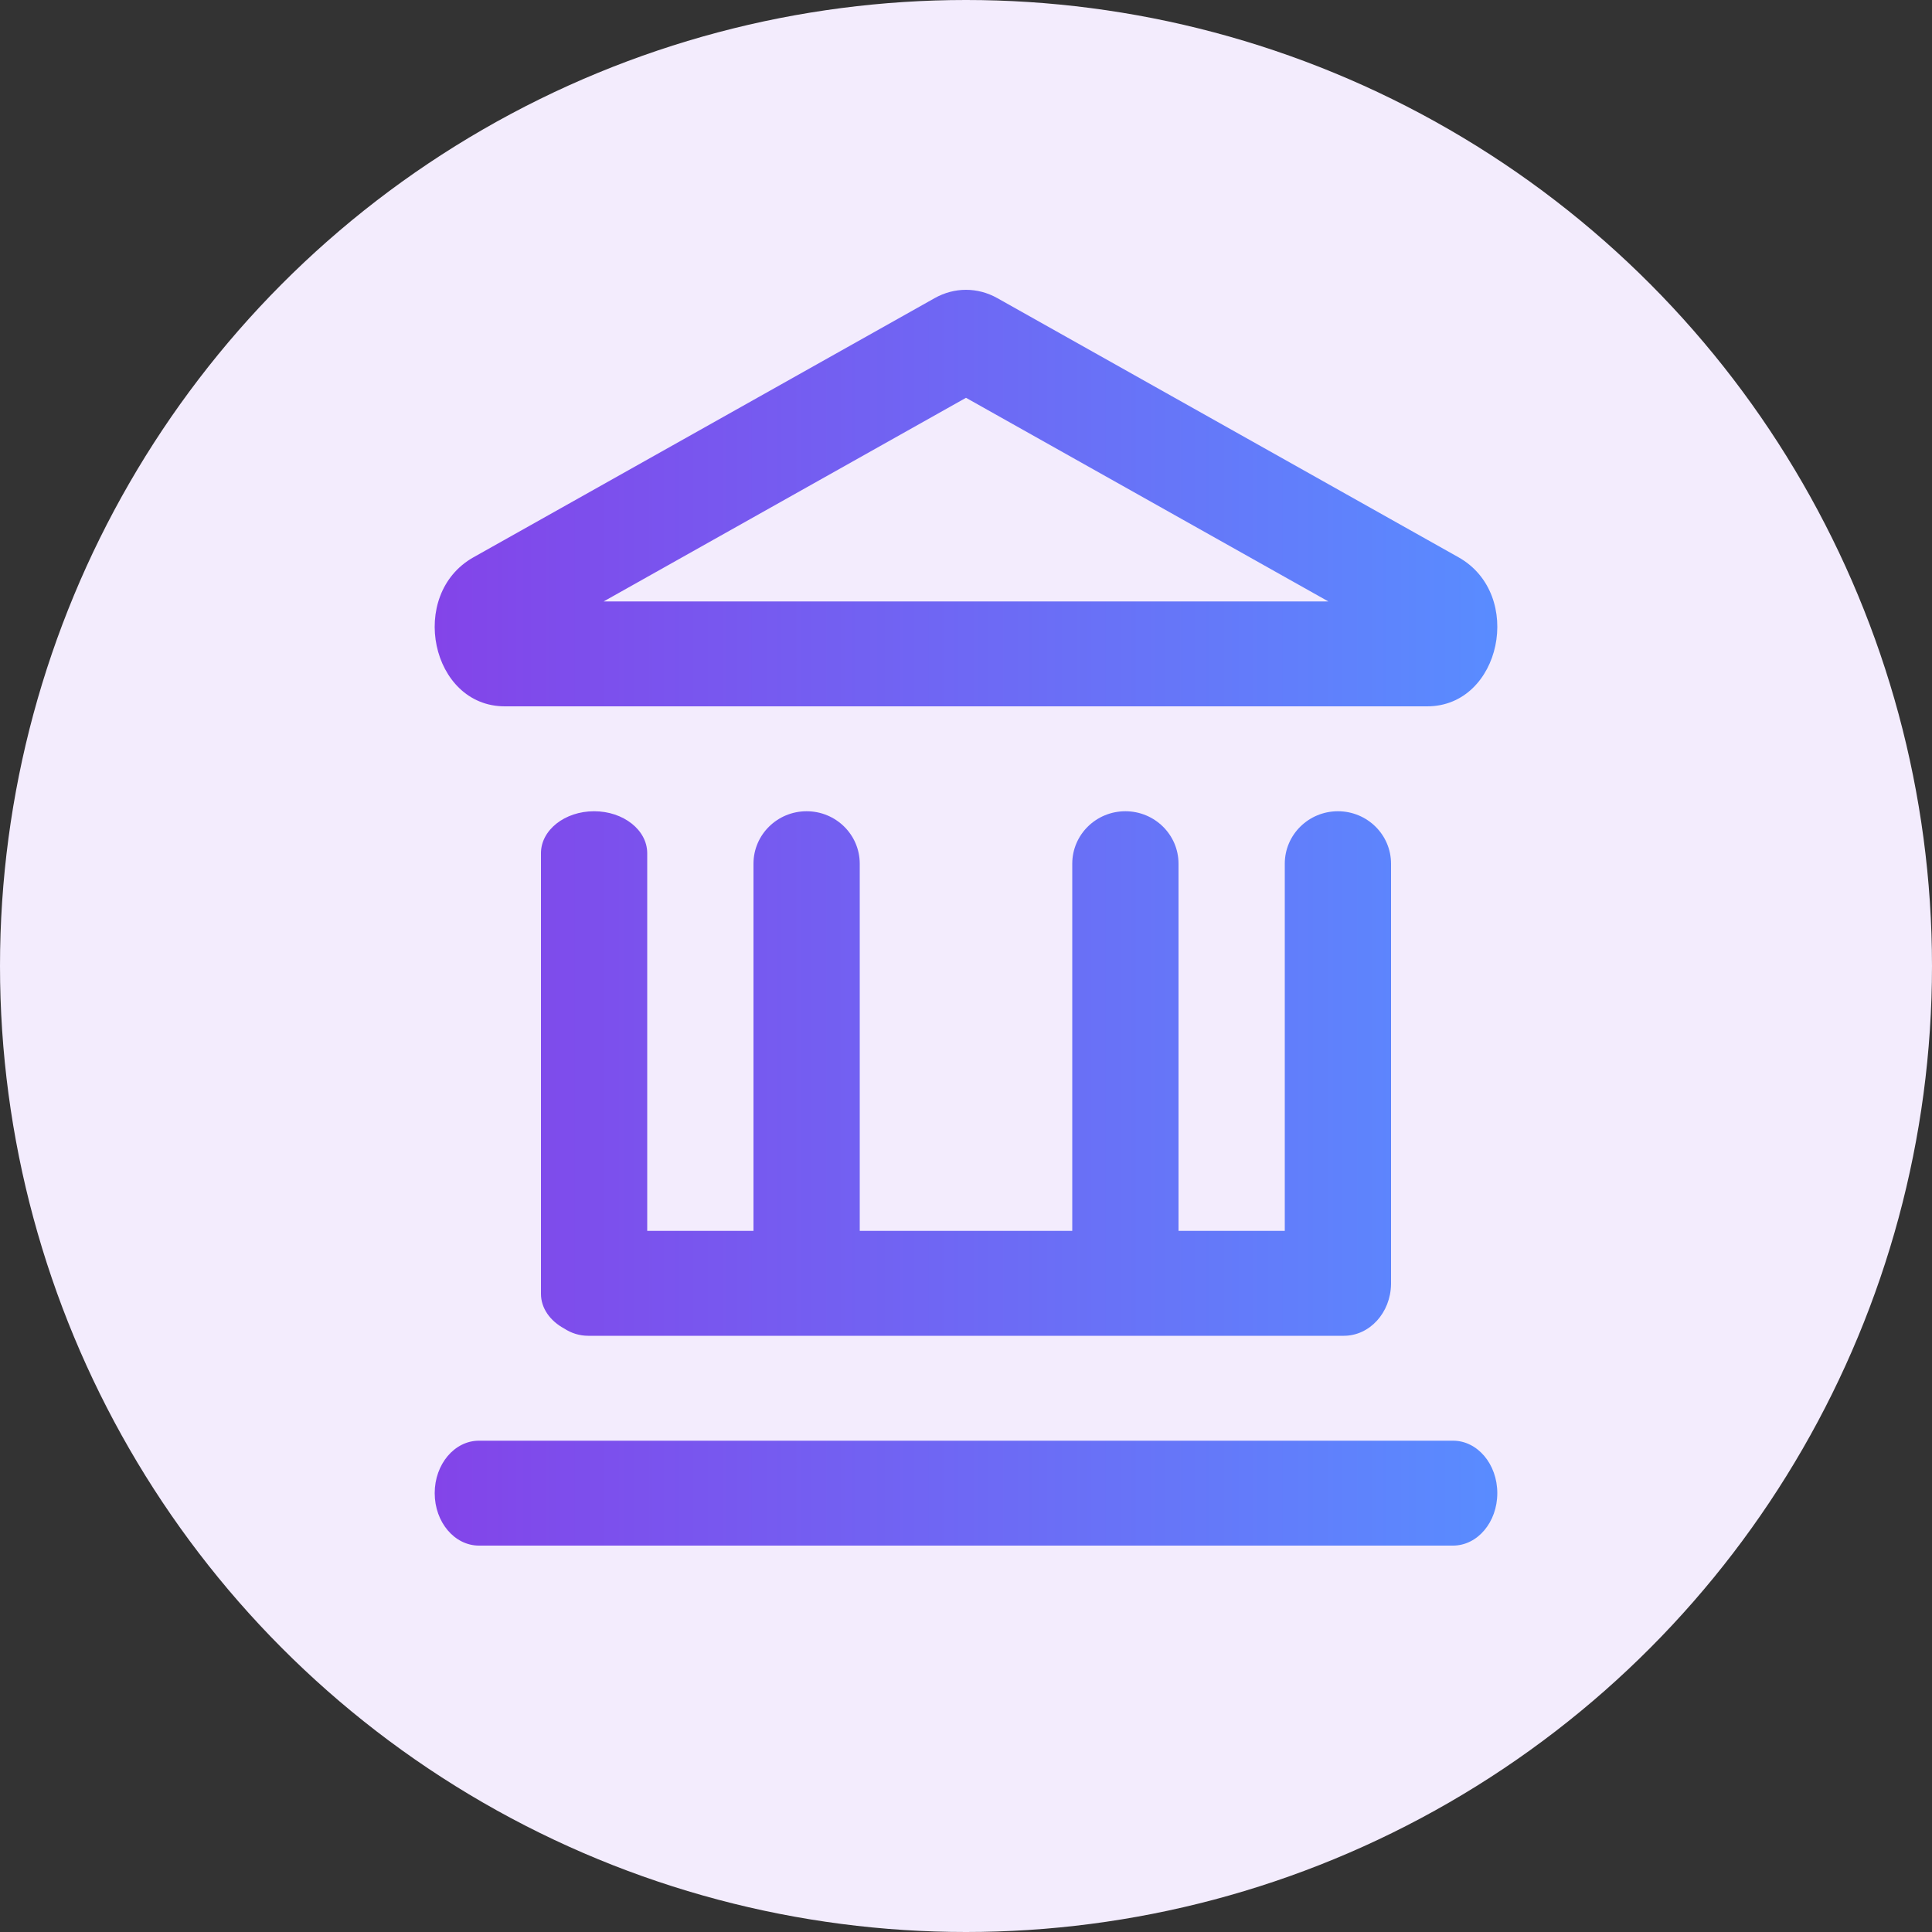 <svg width="40" height="40" viewBox="0 0 40 40" fill="none" xmlns="http://www.w3.org/2000/svg">
<rect x="0" y="0" width="40" height="40" fill="#333333" stroke="none"/>
<circle cx="20" cy="20" r="20" fill="#F3ECFD"/>
<path fill-rule="evenodd" clip-rule="evenodd" d="M19.352 6.172C19.76 5.943 20.24 5.943 20.648 6.172L30.197 11.538C31.565 12.307 31.078 14.624 29.549 14.624H10.451C8.922 14.624 8.435 12.307 9.803 11.538L19.352 6.172ZM27.502 12.452L20 8.236L12.498 12.452H27.502ZM11.2 17.665C11.2 17.185 11.693 16.796 12.3 16.796C12.908 16.796 13.4 17.185 13.4 17.665V25.484H15.6V17.882C15.6 17.282 16.093 16.796 16.7 16.796C17.308 16.796 17.8 17.282 17.8 17.882V25.484H22.2V17.882C22.2 17.282 22.692 16.796 23.3 16.796C23.907 16.796 24.4 17.282 24.4 17.882V25.484H26.6V17.882C26.6 17.282 27.093 16.796 27.7 16.796C28.308 16.796 28.8 17.282 28.8 17.882V26.57L28.8 26.587C28.791 27.179 28.357 27.656 27.822 27.656H12.178C11.996 27.656 11.826 27.601 11.68 27.505C11.39 27.348 11.2 27.085 11.2 26.787V26.57V17.665ZM9 30.914C9 31.515 9.411 32 9.917 32H30.083C30.59 32 31 31.515 31 30.914C31 30.313 30.59 29.828 30.083 29.828H9.917C9.411 29.828 9 30.313 9 30.914Z" fill="url(#paint0_linear_3776_24139)"/>
<defs>
<linearGradient id="paint0_linear_3776_24139" x1="9" y1="22.358" x2="31" y2="22.358" gradientUnits="userSpaceOnUse">
<stop stop-color="#8344E9"/>
<stop offset="1" stop-color="#598CFF"/>
</linearGradient>
</defs>
</svg>
